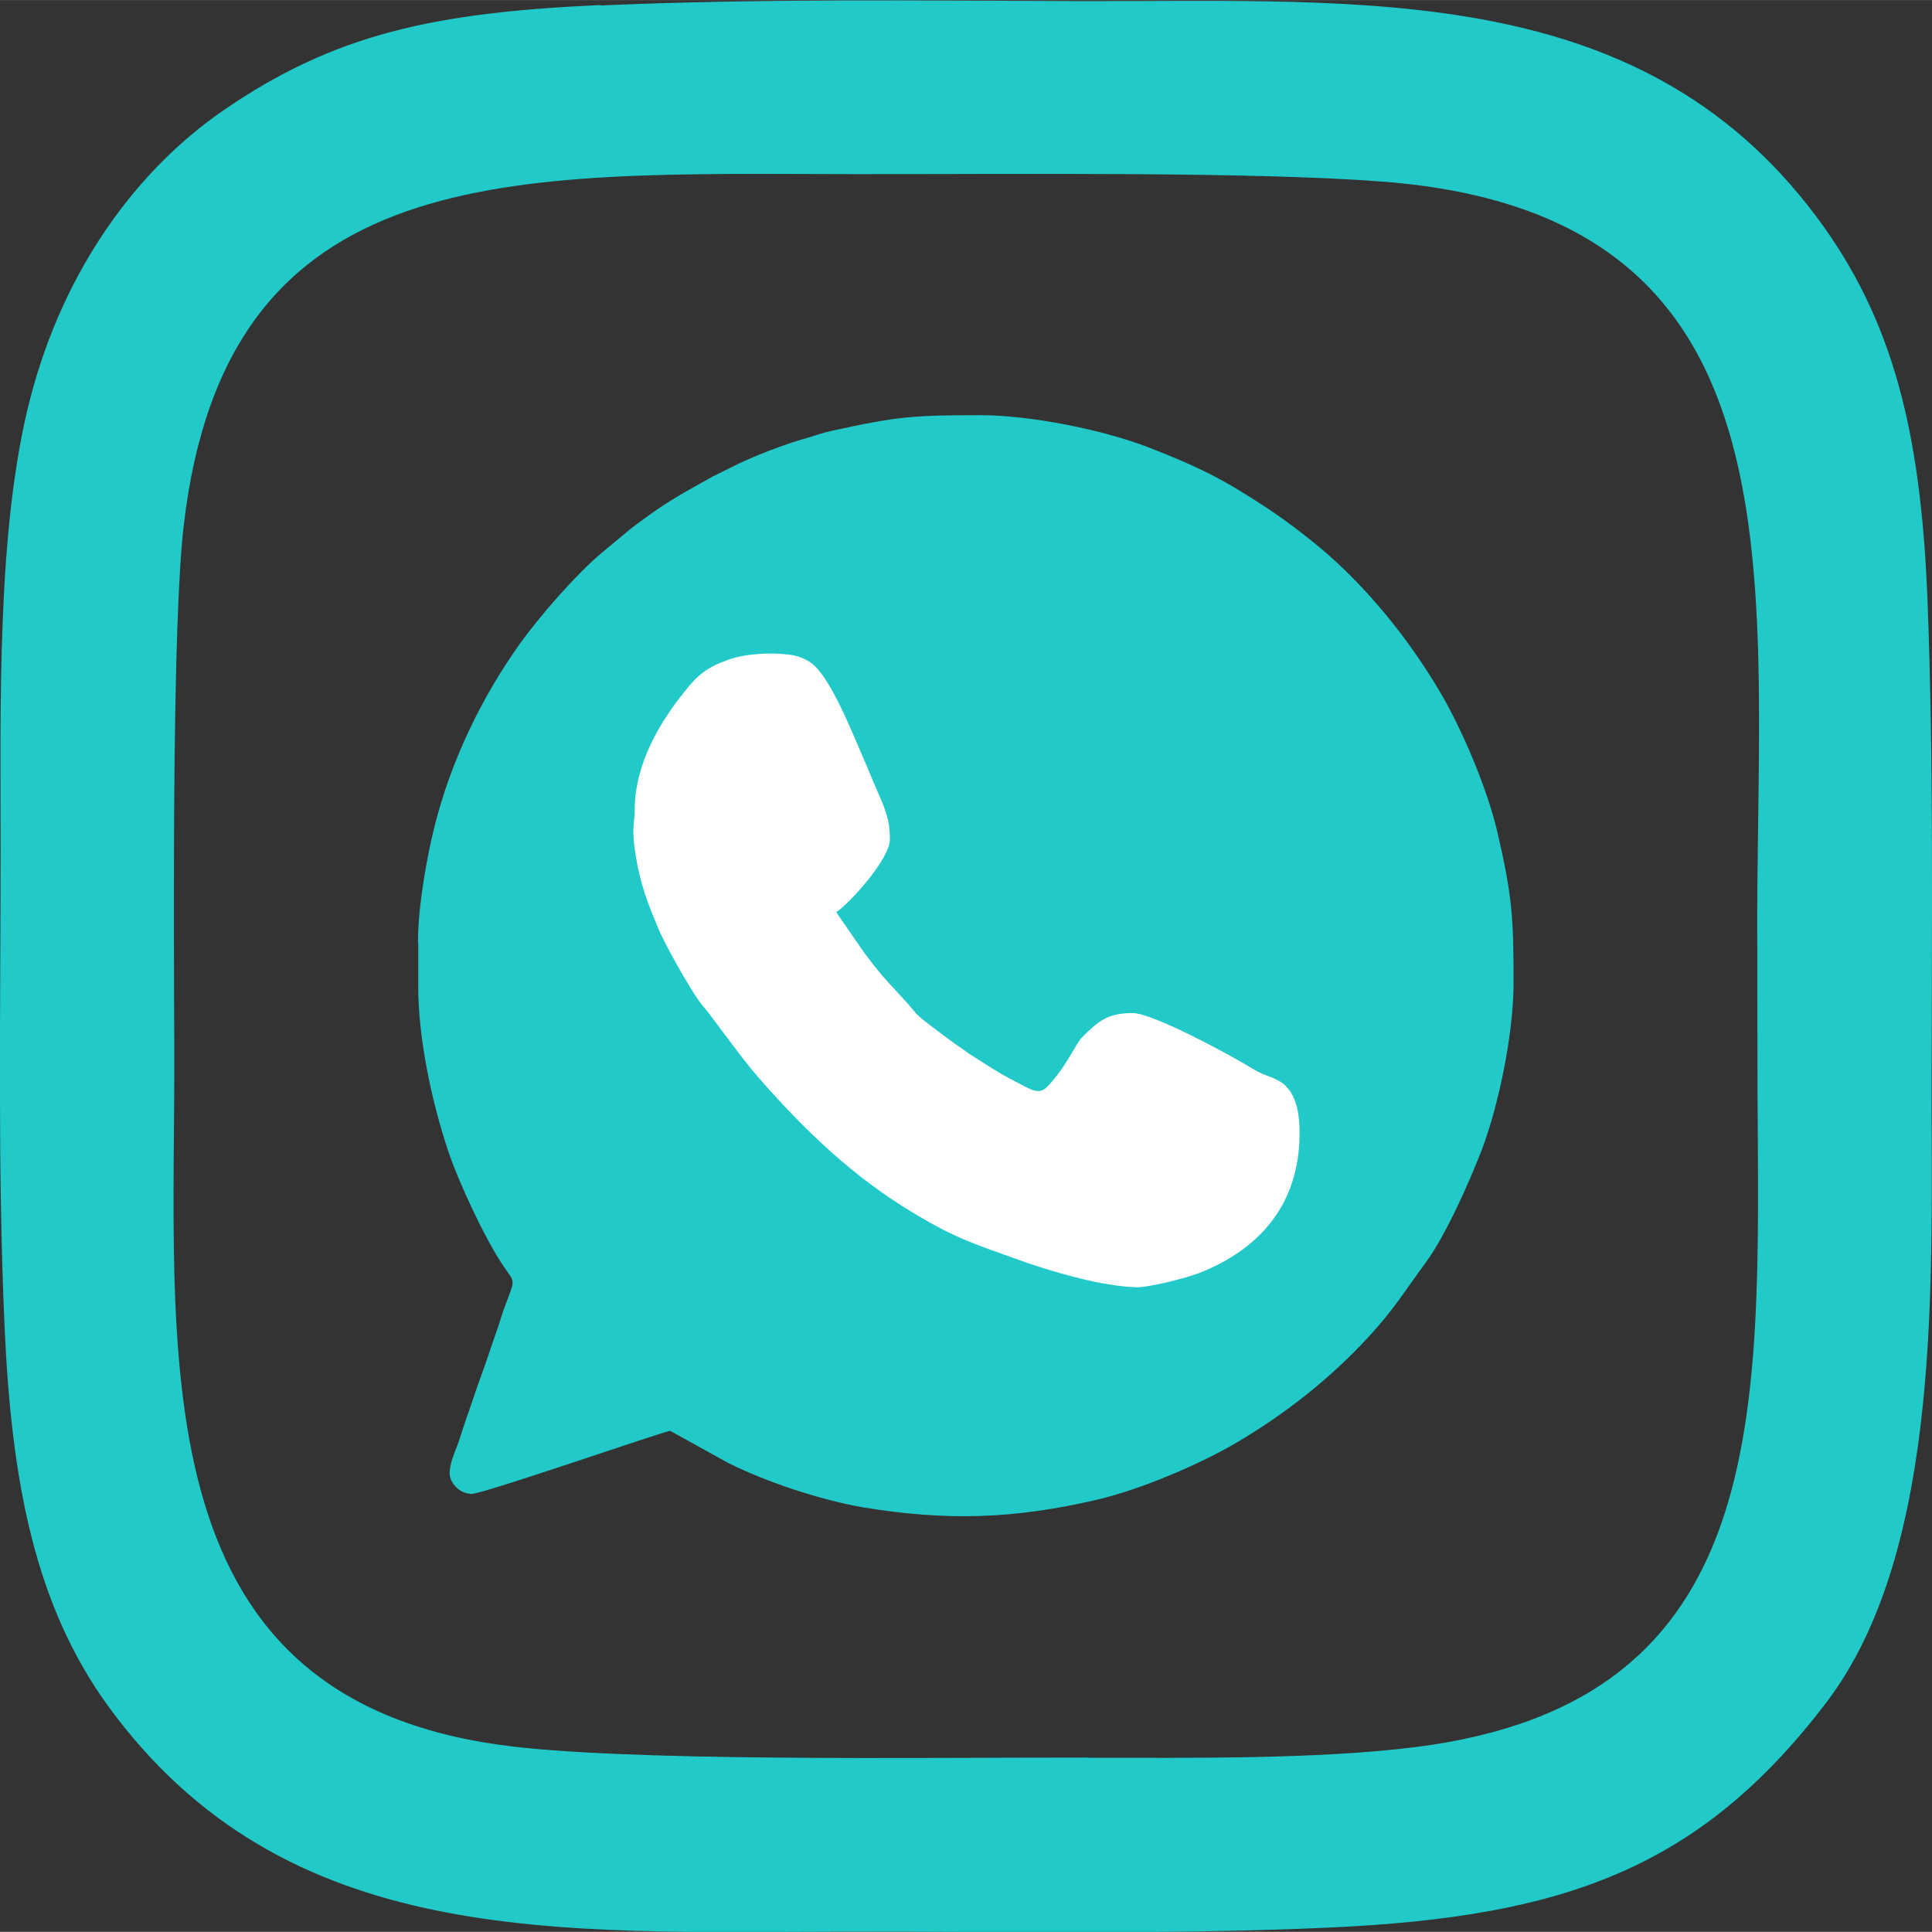 <?xml version="1.0" encoding="UTF-8"?> <!-- Creator: CorelDRAW 2018 (64-Bit) --> <svg xmlns="http://www.w3.org/2000/svg" xmlns:xlink="http://www.w3.org/1999/xlink" xml:space="preserve" width="22.253mm" height="22.252mm" style="shape-rendering:geometricPrecision; text-rendering:geometricPrecision; image-rendering:optimizeQuality; fill-rule:evenodd; clip-rule:evenodd" viewBox="0 0 92.9 92.89"><rect x="0" y="0" width="92.9" height="92.89" fill="#333333" stroke="none"/> <defs> <style type="text/css"> <![CDATA[ .fil0 {fill:#21CAC8} .fil1 {fill:white} ]]> </style> </defs> <g id="Слой_x0020_1">  <path class="fil0" d="M20.11 45.3l0 2.12c0,2.54 0.66,5.58 1.43,7.89 0.49,1.48 1.75,4.2 2.65,5.54 0.57,0.85 0.61,0.58 0.11,1.9 -0.15,0.39 -0.24,0.74 -0.38,1.14 -0.27,0.76 -0.51,1.52 -0.78,2.25 -0.27,0.74 -0.51,1.49 -0.78,2.25 -0.14,0.4 -0.23,0.75 -0.38,1.14 -0.15,0.37 -0.36,0.9 -0.36,1.31 0,0.45 0.47,0.99 1.06,0.99 0.58,0 9.28,-3.03 9.55,-3.03l2.78 1.54c0.96,0.48 2.03,0.9 3.07,1.25 1.03,0.34 2.26,0.69 3.43,0.89 4.03,0.66 7.25,0.56 11.24,-0.37 2.1,-0.49 5,-1.72 6.82,-2.81 2.31,-1.38 4.38,-3.01 6.22,-5 1.24,-1.34 1.79,-2.27 2.77,-3.6 0.94,-1.27 2.09,-3.85 2.67,-5.36 0.86,-2.24 1.55,-5.7 1.55,-8.08 0,-3.14 -0.06,-4.15 -0.78,-7.26 -0.49,-2.1 -1.72,-5 -2.81,-6.82 -1.37,-2.29 -3.03,-4.4 -5,-6.22 -0.82,-0.76 -2.18,-1.81 -3.11,-2.43 -2.16,-1.44 -3.36,-2.05 -5.85,-3.02 -2.22,-0.86 -5.72,-1.55 -8.08,-1.55 -3.25,0 -3.99,0.06 -7.19,0.76 -0.42,0.09 -0.85,0.25 -1.23,0.36 -0.44,0.12 -0.82,0.25 -1.21,0.39 -0.73,0.26 -1.56,0.6 -2.24,0.94l-1.01 0.5c-1.7,0.95 -2.29,1.26 -3.89,2.47l-1.41 1.17c-1.27,1.06 -3.07,3.13 -4.02,4.47 -1.81,2.56 -3.25,5.53 -4.05,8.69 -0.39,1.57 -0.8,3.9 -0.8,5.56z"></path> <path class="fil0" d="M52.32 84.51c-8,-0.01 -22.47,0.22 -28.35,-0.62 -17.49,-2.48 -15.52,-19.01 -15.59,-33.7 -0.03,-6.73 -0.09,-20.22 0.45,-24.88 2.04,-17.79 15.78,-16.96 32.18,-16.94 7.7,0.01 19.08,-0.13 25.47,0.36 20.95,1.61 17.88,19.52 18.02,37.12l0.01 6.61c0.08,15.46 0.8,29.39 -16.48,31.55 -4.75,0.59 -10.8,0.51 -15.72,0.51zm-23.45 -84.27c-7.93,0.36 -12.76,1.36 -18.15,5.08 -4.02,2.77 -7.62,7.48 -9.27,13.85 -1.62,6.25 -1.42,14.83 -1.42,21.65 -0,7.61 -0.15,15.42 0.19,22.97 0.33,7.41 1.44,13.36 4.97,18.23 8.53,11.72 21.57,10.88 35.65,10.86 7.68,-0.01 15.55,0.15 23.17,-0.2 11.16,-0.52 17.71,-2.81 23.81,-10.82 5.63,-7.4 5.04,-20.65 5.06,-29.73 0.01,-7.69 0.1,-15.48 -0.19,-23.13 -0.29,-7.54 -1.42,-13.1 -5.01,-18.12 -8.46,-11.84 -21.91,-10.8 -35.7,-10.83 -7.66,-0.02 -15.47,-0.13 -23.1,0.21z"></path> <path class="fil1" d="M54.6 61.9c0.7,0 2.48,-0.46 3.09,-0.7 2.97,-1.18 4.8,-3.38 4.8,-6.72 0,-0.96 -0.16,-2.07 -1.03,-2.53 -0.41,-0.22 -0.75,-0.27 -1.15,-0.52 -1.13,-0.69 -4.86,-2.72 -5.85,-2.72 -1.2,0 -1.66,0.39 -2.45,1.19 -0.3,0.31 -0.74,1.41 -1.66,2.36 -0.42,0.43 -0.82,0.1 -1.68,-0.34 -0.37,-0.19 -0.7,-0.39 -1.06,-0.61l-1.02 -0.65c-0.32,-0.24 -0.62,-0.43 -0.93,-0.66 -0.34,-0.26 -1.32,-0.96 -1.61,-1.27l-0.38 -0.45c-0.85,-0.95 -1.14,-1.17 -2.1,-2.45l-1.36 -1.97c0.7,-0.47 2.58,-2.59 2.58,-3.49 0,-0.9 -0.17,-1.34 -0.59,-2.3 -0.25,-0.57 -0.46,-1.11 -0.7,-1.65 -0.54,-1.23 -1.56,-3.86 -2.5,-4.55 -0.19,-0.14 -0.48,-0.28 -0.79,-0.35 -0.87,-0.18 -2.34,-0.11 -3.16,0.19 -0.27,0.1 -0.55,0.2 -0.8,0.34 -0.53,0.28 -0.89,0.65 -1.25,1.1 -1.32,1.61 -2.47,3.61 -2.48,5.78 -0.01,0.73 -0.17,0.85 0.04,2.16 0.24,1.48 0.58,2.31 1.11,3.59 0.29,0.71 1.69,3.22 2.17,3.74 0.31,0.34 1.78,2.42 2.58,3.33 2.25,2.58 4.58,4.83 7.56,6.61 2.01,1.2 2.82,1.43 4.87,2.17 1.18,0.43 2.4,0.79 3.63,1.07 0.49,0.11 1.54,0.29 2.14,0.29z"></path> </g> </svg> 